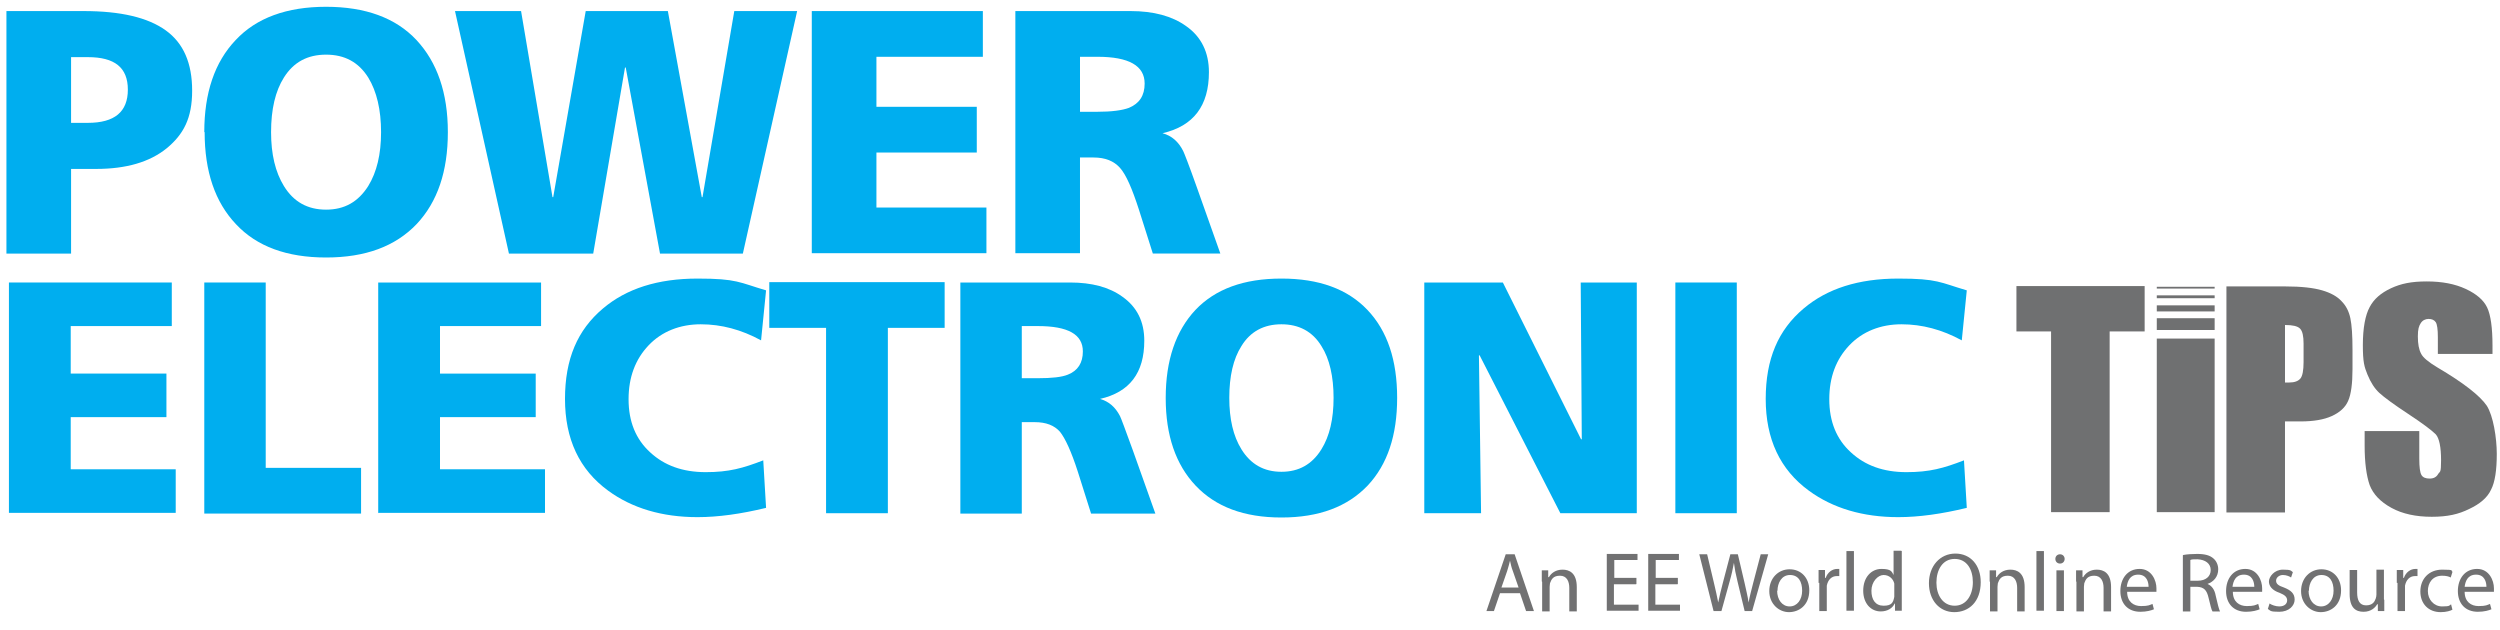 <svg xmlns="http://www.w3.org/2000/svg" xmlns:i="http://ns.adobe.com/AdobeIllustrator/10.0/" id="Layer_1" viewBox="0 0 700 176.3"><defs><style> .st0 { fill: #717172; } .st1 { fill: #00aeef; } .st2 { fill: #6f7071; } </style></defs><g><polygon class="st2" points="564.6 80.1 564.6 92.8 574.3 92.8 574.3 143.4 590.7 143.4 590.7 92.8 600.5 92.8 600.5 80.1 564.6 80.1"></polygon><polygon class="st2" points="620.1 143.4 620.1 111.2 620.1 109.6 620.1 94.8 603.9 94.8 603.9 109.6 603.9 111.2 603.9 143.4 620.1 143.4"></polygon><polygon class="st2" points="620.1 83.5 620.1 83 620.1 83 620.1 82.7 603.9 82.7 603.9 83 603.9 83 603.9 83.5 620.1 83.5"></polygon><polygon class="st2" points="620.1 80.8 620.1 80.5 620.1 80.5 620.1 80.3 603.9 80.3 603.9 80.5 603.9 80.5 603.9 80.8 620.1 80.8"></polygon><polygon class="st2" points="620.1 87.2 620.1 86.1 620.1 86 620.1 85.5 603.9 85.5 603.9 86 603.9 86.1 603.9 87.2 620.1 87.2"></polygon><polygon class="st2" points="620.1 92.4 620.1 90.2 620.1 90.1 620.1 89.1 603.9 89.1 603.9 90.1 603.9 90.2 603.9 92.4 620.1 92.4"></polygon><path class="st2" d="M645,101.4c0,2.3-.3,3.9-.9,4.6-.6.7-1.6,1.1-3.1,1.1s-.7,0-1.2,0v-16.1c2.1,0,3.5.3,4.2,1,.7.7,1,2.1,1,4.2v5.2ZM658.7,103.4v-5.5c0-4-.2-6.9-.6-8.8-.4-1.9-1.2-3.5-2.5-4.8-1.2-1.3-3-2.3-5.4-3-2.4-.7-5.8-1.1-10.3-1.1h-16.5v63.3h16.4v-25.5h4.4c3.6,0,6.5-.5,8.7-1.5,2.2-1,3.8-2.4,4.6-4.3.8-1.8,1.2-4.8,1.2-8.8"></path><path class="st2" d="M697.9,96.8c0-5-.5-8.6-1.5-10.7-1-2.1-3-3.8-6-5.2-3-1.4-6.6-2.1-10.9-2.1s-7.2.6-10,1.9c-2.8,1.3-4.8,3-6,5.3-1.2,2.2-1.9,5.8-1.9,10.6s.4,6.1,1.3,8.3c.9,2.2,2,3.9,3.3,5.1,1.3,1.2,4,3.2,8.1,5.9,4.1,2.7,6.6,4.6,7.7,5.7,1,1.1,1.5,3.6,1.5,7.3s-.3,3-.8,3.8c-.5.9-1.3,1.3-2.4,1.3s-1.9-.3-2.3-1c-.4-.7-.6-2.2-.6-4.6v-7.7h-15.3v4.1c0,4.7.5,8.4,1.4,11,1,2.6,3,4.7,6.1,6.4,3.1,1.7,6.9,2.5,11.3,2.5s7.5-.7,10.5-2.2c3-1.4,5.1-3.2,6.1-5.4,1.1-2.1,1.6-5.5,1.6-10s-1-10.7-2.8-13.5c-1.9-2.8-6.5-6.4-13.8-10.7-2.5-1.5-4.1-2.8-4.6-3.9-.6-1.1-.9-2.7-.9-4.8s.3-2.9.8-3.7c.5-.8,1.3-1.2,2.2-1.2s1.6.3,2,.9c.4.6.6,2,.6,4.2v4.7h15.3v-2.5Z"></path></g><g><path class="st1" d="M2.5,143.7v-64.6h45.6v12.2h-28.3v13.3h26.8v12.2h-26.8v14.6h29.4v12.2H2.5Z"></path><path class="st1" d="M57.2,143.7v-64.6h17.2v51.9h26.7v12.8h-43.9Z"></path><path class="st1" d="M105.9,143.7v-64.6h45.6v12.2h-28.3v13.3h26.8v12.2h-26.8v14.6h29.4v12.2h-46.6Z"></path><path class="st1" d="M213.7,128.7l.8,13.5c-7,1.7-13.4,2.6-19.2,2.6-9.9,0-18.3-2.5-25-7.4-8.1-5.9-12.1-14.5-12.1-25.7s3.5-19.3,10.6-25.3c6.6-5.6,15.4-8.4,26.5-8.4s11.7,1.1,19.2,3.3l-1.4,14c-5.5-3-11.1-4.5-16.9-4.5s-10.9,2-14.6,5.9c-3.7,3.9-5.6,8.9-5.6,15.1s2,11.2,6.1,14.9c3.9,3.6,9,5.5,15.5,5.5s10.4-1.1,16.1-3.3Z"></path><path class="st1" d="M231.3,143.7v-51.9h-15.9v-12.8h49.1v12.8h-15.9v51.9h-17.2Z"></path><path class="st1" d="M268.9,143.7v-64.6h30.7c6.1,0,11,1.3,14.7,4,4.1,2.9,6.1,7,6.1,12.3,0,9-4.1,14.4-12.4,16.3,2.5.7,4.3,2.3,5.6,4.8.3.6,1.5,3.8,3.6,9.6l6.3,17.7h-18l-3.7-11.7c-1.8-5.6-3.5-9.3-5-11.2-1.6-1.8-3.9-2.7-7.1-2.7h-3.6v25.6h-17.2ZM286.1,91.3v14.6h4.5c3.9,0,6.7-.3,8.4-1,2.8-1.1,4.2-3.3,4.2-6.5,0-4.8-4.2-7.1-12.6-7.1h-4.5Z"></path><path class="st1" d="M326.4,111.4c0-10.5,2.8-18.7,8.3-24.6,5.6-5.9,13.6-8.8,24.1-8.8s18.5,2.9,24.1,8.8c5.6,5.9,8.3,14.1,8.3,24.6s-2.7,18.6-8.2,24.5c-5.7,6-13.7,9-24.2,9s-18.4-3-24-8.9c-5.6-5.9-8.4-14.1-8.4-24.5ZM344.2,111.4c0,5.9,1.1,10.7,3.4,14.4,2.6,4.2,6.3,6.3,11.2,6.3s8.6-2.1,11.2-6.3c2.3-3.7,3.4-8.5,3.4-14.4s-1.1-10.9-3.4-14.5c-2.5-4.1-6.3-6.1-11.2-6.1s-8.7,2-11.2,6.1c-2.3,3.6-3.4,8.5-3.4,14.5Z"></path><path class="st1" d="M398.8,143.7v-64.6h22l21.9,43.9h.2l-.3-43.9h15.7v64.6h-21.4l-22.6-44.2h-.2l.6,44.2h-15.8Z"></path><path class="st1" d="M469.1,143.7v-64.6h17.2v64.6h-17.2Z"></path><path class="st1" d="M549.9,128.7l.8,13.5c-7,1.7-13.4,2.6-19.2,2.6-9.9,0-18.3-2.5-25-7.4-8.1-5.9-12.1-14.5-12.1-25.7s3.5-19.3,10.6-25.3c6.6-5.6,15.4-8.4,26.5-8.4s11.7,1.1,19.2,3.3l-1.4,14c-5.5-3-11.1-4.5-16.9-4.5s-10.9,2-14.6,5.9c-3.7,3.9-5.6,8.9-5.6,15.1s2,11.2,6.1,14.9c3.9,3.6,9,5.5,15.5,5.5s10.4-1.1,16.1-3.3Z"></path></g><g><path class="st1" d="M1.8,71V3.1h21.6c10.4,0,18,1.8,23,5.4,5,3.6,7.4,9.2,7.4,16.9s-2.4,12.2-7.1,16.1c-4.8,3.9-11.4,5.8-19.8,5.8h-7v23.7H1.8ZM19.9,15.9v18.5h4.7c7.5,0,11.2-3.1,11.2-9.3s-3.7-9.1-11.2-9.1h-4.7Z"></path><path class="st1" d="M57.2,37c0-11,2.9-19.6,8.8-25.8,5.8-6.2,14.3-9.3,25.3-9.3s19.5,3.1,25.3,9.3c5.8,6.2,8.8,14.8,8.8,25.8s-2.9,19.5-8.7,25.7c-6,6.3-14.4,9.4-25.4,9.4s-19.4-3.1-25.2-9.3c-5.9-6.2-8.8-14.8-8.8-25.8ZM75.9,37c0,6.2,1.2,11.2,3.6,15.1,2.7,4.4,6.6,6.6,11.8,6.6s9-2.2,11.8-6.6c2.4-3.9,3.6-8.9,3.6-15.1s-1.2-11.4-3.6-15.3c-2.7-4.3-6.6-6.4-11.8-6.4s-9.1,2.1-11.8,6.4c-2.4,3.8-3.6,8.9-3.6,15.3Z"></path><path class="st1" d="M142.5,71L127.4,3.1h18.5l8.8,52.1h.2l9.1-52.1h23l9.5,52.1h.2l8.9-52.1h17.6l-15.2,67.9h-23.2l-9.6-52.1h-.2l-8.9,52.1h-23.4Z"></path><path class="st1" d="M227.3,71V3.1h47.9v12.8h-29.8v14h28.1v12.8h-28.1v15.4h30.8v12.8h-48.9Z"></path><path class="st1" d="M284.3,71V3.1h32.3c6.4,0,11.6,1.4,15.5,4.2,4.3,3,6.4,7.4,6.4,12.9,0,9.4-4.3,15.1-13,17.1,2.6.7,4.5,2.4,5.8,5,.3.6,1.6,3.9,3.8,10.1l6.6,18.6h-18.9l-3.9-12.3c-1.9-5.9-3.6-9.8-5.3-11.7-1.7-1.9-4.1-2.9-7.4-2.9h-3.8v26.8h-18.1ZM302.4,15.9v15.4h4.8c4.1,0,7-.4,8.9-1.1,2.9-1.2,4.4-3.4,4.4-6.8,0-5-4.4-7.5-13.2-7.5h-4.8Z"></path></g><g><path class="st0" d="M420,166.1l-1.7,5h-2.1l5.4-15.9h2.5l5.4,15.9h-2.2l-1.7-5h-5.6ZM425.2,164.5l-1.6-4.6c-.4-1-.6-2-.8-2.9h0c-.2.9-.5,1.9-.8,2.9l-1.6,4.6h4.8Z"></path><path class="st0" d="M431.7,162.8c0-1.2,0-2.1,0-3.1h1.8v1.9h.2c.6-1.1,1.9-2.1,3.8-2.1s4,.9,4,4.9v6.8h-2.1v-6.6c0-1.8-.7-3.4-2.6-3.4s-2.4,1-2.8,2.1c0,.3-.1.6-.1,1v6.9h-2.1v-8.3Z"></path><path class="st0" d="M458.1,163.6h-6.2v5.7h6.9v1.7h-8.9v-15.9h8.6v1.7h-6.5v5h6.2v1.7Z"></path><path class="st0" d="M469.7,163.6h-6.2v5.7h6.9v1.7h-8.9v-15.9h8.6v1.7h-6.5v5h6.2v1.7Z"></path><path class="st0" d="M479.8,171.1l-4-15.9h2.2l1.9,8c.5,2,.9,4,1.2,5.5h0c.3-1.6.8-3.5,1.3-5.5l2.1-8h2.1l1.9,8.1c.4,1.9.9,3.8,1.1,5.4h0c.3-1.7.8-3.5,1.3-5.5l2.1-8h2.1l-4.5,15.9h-2.1l-2-8.3c-.5-2-.8-3.6-1-5.2h0c-.3,1.6-.6,3.1-1.2,5.2l-2.3,8.3h-2.1Z"></path><path class="st0" d="M506.6,165.3c0,4.2-2.9,6.1-5.7,6.1s-5.5-2.3-5.5-5.9,2.5-6.1,5.7-6.1,5.5,2.4,5.5,5.9ZM497.6,165.4c0,2.5,1.4,4.4,3.5,4.4s3.5-1.9,3.5-4.4-1-4.4-3.4-4.4-3.5,2.3-3.5,4.4Z"></path><path class="st0" d="M509.2,163.2c0-1.3,0-2.5,0-3.6h1.8v2.2h.2c.5-1.5,1.8-2.5,3.2-2.5s.4,0,.6,0v2c-.2,0-.4,0-.7,0-1.5,0-2.5,1.1-2.8,2.7,0,.3,0,.6,0,1v6.1h-2.1v-7.9Z"></path><path class="st0" d="M517,154.3h2.1v16.7h-2.1v-16.7Z"></path><path class="st0" d="M532.5,154.3v13.8c0,1,0,2.2,0,2.9h-1.9v-2h-.1c-.6,1.3-2,2.2-3.9,2.2-2.8,0-4.9-2.3-4.9-5.8,0-3.8,2.3-6.1,5.1-6.1s2.9.8,3.4,1.7h0v-6.8h2.1ZM530.4,164.3c0-.3,0-.6,0-.9-.3-1.3-1.4-2.4-3-2.4s-3.4,1.9-3.4,4.4,1.1,4.2,3.4,4.2,2.7-.9,3-2.5c0-.3,0-.6,0-.9v-2Z"></path><path class="st0" d="M554.6,163c0,5.5-3.3,8.4-7.4,8.4s-7.1-3.3-7.1-8.1,3.1-8.3,7.4-8.3,7.1,3.3,7.1,8ZM542.2,163.2c0,3.4,1.8,6.4,5.1,6.4s5.1-3,5.1-6.6-1.7-6.5-5.1-6.5-5.1,3.1-5.1,6.6Z"></path><path class="st0" d="M557.1,162.8c0-1.2,0-2.1,0-3.1h1.8v1.9h.2c.6-1.1,1.9-2.1,3.8-2.1s4,.9,4,4.9v6.8h-2.1v-6.6c0-1.8-.7-3.4-2.6-3.4s-2.4,1-2.8,2.1c0,.3-.1.6-.1,1v6.9h-2.1v-8.3Z"></path><path class="st0" d="M570.2,154.3h2.1v16.7h-2.1v-16.7Z"></path><path class="st0" d="M578.1,156.5c0,.7-.5,1.3-1.3,1.3s-1.3-.6-1.3-1.3.5-1.3,1.3-1.3,1.3.6,1.3,1.3ZM575.8,171.1v-11.4h2.1v11.4h-2.1Z"></path><path class="st0" d="M581.3,162.8c0-1.2,0-2.1,0-3.1h1.8v1.9h.2c.6-1.1,1.9-2.1,3.8-2.1s4,.9,4,4.9v6.8h-2.1v-6.6c0-1.8-.7-3.4-2.6-3.4s-2.4,1-2.8,2.1c0,.3-.1.6-.1,1v6.9h-2.1v-8.3Z"></path><path class="st0" d="M595.6,165.7c0,2.8,1.8,4,3.9,4s2.4-.3,3.2-.6l.4,1.5c-.7.3-2,.7-3.8.7-3.5,0-5.6-2.3-5.6-5.8s2-6.2,5.4-6.2,4.7,3.3,4.7,5.4,0,.8,0,1h-8ZM601.6,164.3c0-1.3-.5-3.4-2.9-3.4s-3,1.9-3.2,3.4h6.1Z"></path><path class="st0" d="M611.3,155.4c1-.2,2.5-.3,3.9-.3,2.2,0,3.6.4,4.6,1.3.8.7,1.3,1.8,1.3,3,0,2.1-1.3,3.5-3,4.1h0c1.2.5,2,1.6,2.3,3.3.5,2.2.9,3.8,1.2,4.4h-2.1c-.3-.4-.6-1.8-1.1-3.8-.5-2.2-1.3-3-3.2-3.1h-1.9v6.9h-2.1v-15.7ZM613.3,162.6h2.1c2.2,0,3.6-1.2,3.6-3s-1.5-2.9-3.7-3c-1,0-1.7,0-2,.2v5.8Z"></path><path class="st0" d="M625.2,165.7c0,2.8,1.8,4,3.9,4s2.4-.3,3.2-.6l.4,1.5c-.7.3-2,.7-3.8.7-3.5,0-5.6-2.3-5.6-5.8s2-6.2,5.4-6.2,4.7,3.3,4.7,5.4,0,.8,0,1h-8ZM631.2,164.3c0-1.3-.5-3.4-2.9-3.4s-3,1.9-3.2,3.4h6.1Z"></path><path class="st0" d="M635.5,169c.6.4,1.7.8,2.7.8,1.5,0,2.2-.8,2.2-1.7s-.6-1.5-2.1-2.1c-2.1-.7-3-1.9-3-3.2s1.5-3.3,3.9-3.3,2.2.3,2.8.7l-.5,1.5c-.4-.3-1.3-.7-2.3-.7s-1.9.7-1.9,1.6.7,1.4,2.2,1.9c2,.8,3,1.7,3,3.4s-1.6,3.4-4.3,3.4-2.4-.3-3.2-.8l.5-1.6Z"></path><path class="st0" d="M655.5,165.3c0,4.2-2.9,6.1-5.7,6.1s-5.5-2.3-5.5-5.9,2.5-6.1,5.7-6.1,5.5,2.4,5.5,5.9ZM646.4,165.4c0,2.5,1.4,4.4,3.5,4.4s3.5-1.9,3.5-4.4-1-4.4-3.4-4.4-3.5,2.3-3.5,4.4Z"></path><path class="st0" d="M667.6,168c0,1.2,0,2.2,0,3.1h-1.8v-1.9h-.2c-.5.9-1.7,2.1-3.8,2.1s-3.9-1-3.9-5v-6.7h2.1v6.3c0,2.2.7,3.6,2.5,3.6s2.4-1,2.7-1.9c.1-.3.2-.7.2-1.1v-7h2.1v8.3Z"></path><path class="st0" d="M671.1,163.2c0-1.3,0-2.5,0-3.6h1.8v2.2h.2c.5-1.5,1.8-2.5,3.2-2.5s.4,0,.6,0v2c-.2,0-.4,0-.7,0-1.5,0-2.5,1.1-2.8,2.7,0,.3,0,.6,0,1v6.1h-2.1v-7.9Z"></path><path class="st0" d="M686.7,170.7c-.5.3-1.7.7-3.3.7-3.4,0-5.7-2.3-5.7-5.8s2.4-6.1,6.1-6.1,2.3.3,2.9.6l-.5,1.6c-.5-.3-1.3-.5-2.4-.5-2.6,0-4,1.9-4,4.3s1.7,4.3,4,4.3,2-.3,2.5-.6l.4,1.6Z"></path><path class="st0" d="M690.1,165.7c0,2.8,1.8,4,3.9,4s2.4-.3,3.2-.6l.4,1.5c-.7.3-2,.7-3.8.7-3.5,0-5.6-2.3-5.6-5.8s2-6.2,5.4-6.2,4.7,3.3,4.7,5.4,0,.8,0,1h-8ZM696.2,164.3c0-1.3-.5-3.4-2.9-3.4s-3,1.9-3.2,3.4h6.1Z"></path></g></svg>